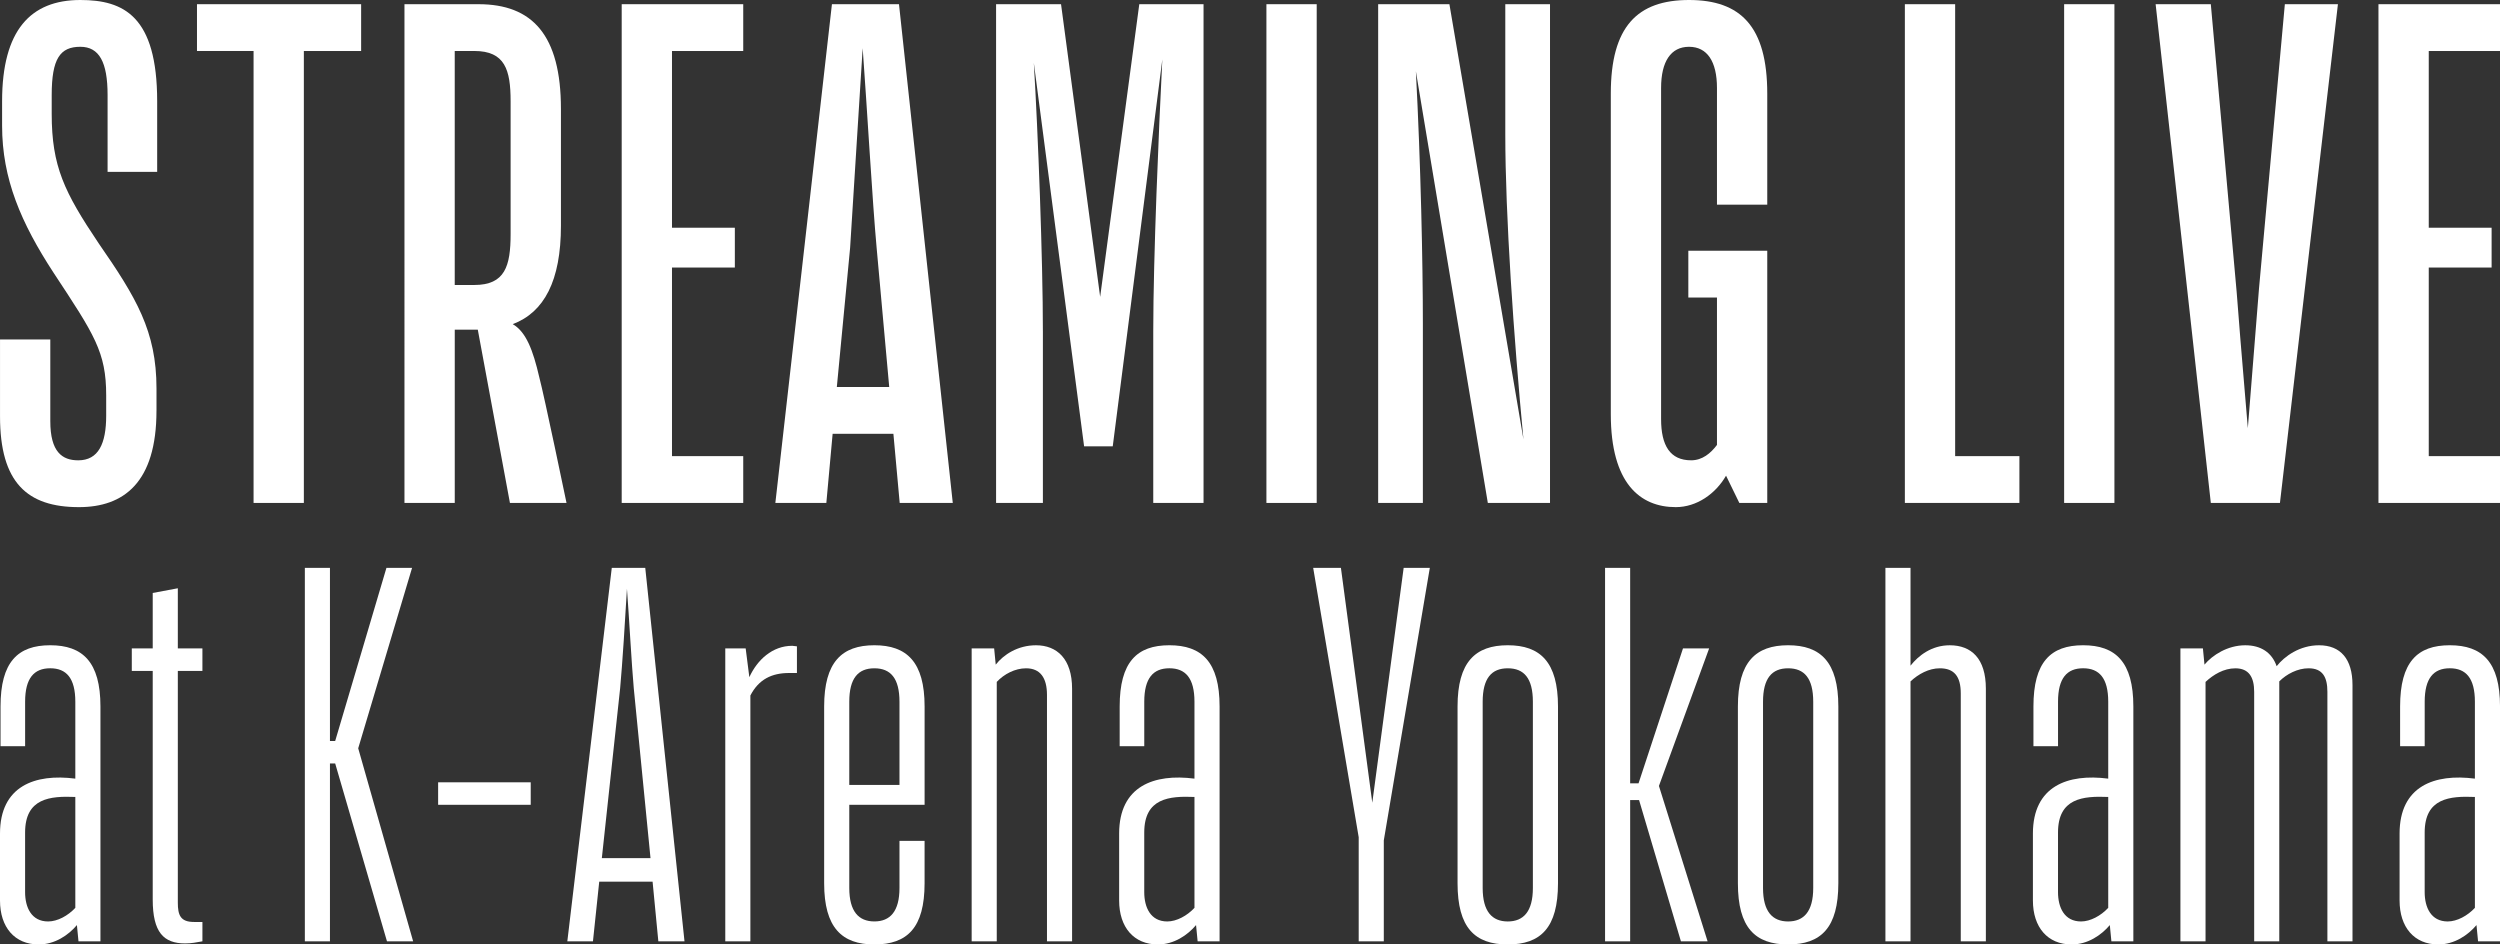 <?xml version="1.0" encoding="UTF-8"?><svg id="_レイヤー_2" xmlns="http://www.w3.org/2000/svg" viewBox="0 0 1179.27 445.51"><rect x="0" y="0" width="1179.27" height="445.51" fill="#333333" stroke="none"/><defs><style>.cls-1{fill:#fff;}</style></defs><g id="_02"><path class="cls-1" d="M73.81,193.75c0,33.94-15.49,45.47-36.57,45.47-24.38,0-37.23-11.53-37.23-42.84v-36.24h23.72v38.55c0,14.5,5.6,18.45,13.18,18.45,9.56,0,13.18-7.91,13.18-21.09v-9.56c0-20.43-5.6-28.67-24.71-57.66C9.89,105.11.99,84.35.99,59.31v-11.53C.99,14.17,14.5,0,37.89,0c20.43,0,36.25,7.58,36.25,47.78v33.28h-23.39v-36.25c0-15.49-3.95-22.74-12.85-22.74-9.56,0-13.51,5.6-13.51,22.74v8.9c0,24.71,5.93,36.9,22.08,60.96,17.79,25.7,27.35,41.52,27.35,68.54v10.54Z"/><path class="cls-1" d="M143.33,24.05v213.19h-23.72V24.05h-26.69V1.98h77.43v22.08h-27.02Z"/><path class="cls-1" d="M225.38,155.52h-10.87v81.72h-23.72V1.98h34.93c25.37,0,38.88,14.5,38.88,49.43v55.03c0,26.03-7.91,40.86-22.74,46.46,6.26,3.62,9.56,12.19,12.52,25.04,2.31,8.57,12.85,59.31,12.85,59.31h-26.69l-15.16-81.72ZM214.5,24.05v110.38h9.23c14.5,0,17.13-8.9,17.13-24.05v-62.61c0-14.83-2.64-23.72-17.13-23.72h-9.23Z"/><path class="cls-1" d="M350.59,237.24h-57.33V1.98h57.33v22.08h-33.61v83.36h29.65v18.78h-29.65v88.96h33.61v22.08Z"/><path class="cls-1" d="M421.43,204.62h-28.67l-2.97,32.62h-24.05L392.43,1.98h31.63l25.37,235.26h-25.04l-2.97-32.62ZM394.74,182.54h24.71l-5.93-65.57c-1.98-21.42-4.61-67.55-6.59-94.24l-5.93,94.24-6.26,65.57Z"/><path class="cls-1" d="M491.94,237.24h-22.08V1.98h30.64l18.45,138.06L537.41,1.98h30.31v235.26h-23.72v-81.06c0-34.6,2.64-95.88,4.28-128.18l-23.39,182.54h-13.51l-23.72-180.9c1.98,32.62,4.28,92.59,4.28,126.86v80.73Z"/><path class="cls-1" d="M621.1,1.98v235.26h-23.72V1.98h23.72Z"/><path class="cls-1" d="M671.18,237.24h-21.09V1.98h33.61l34.93,205.28c-4.61-48.11-8.57-105.77-8.57-143.99V1.98h21.09v235.26h-29.33l-33.94-203.63c2.31,43.82,3.3,90.61,3.3,118.95v84.68Z"/><path class="cls-1" d="M814.19,224.39c-4.94,8.57-13.84,14.83-23.72,14.83-16.8,0-30.64-11.2-30.64-43.82V44.15c0-31.63,12.52-44.15,36.9-44.15s36.9,12.52,36.9,44.15v52.39h-23.72v-55.03c0-12.52-4.61-19.44-13.18-19.44s-13.18,6.92-13.18,19.44v156.18c0,12.52,4.28,19.44,14.17,19.44,5.27,0,9.22-3.3,12.19-7.25v-69.52h-13.51v-22.08h37.23v118.95h-13.18l-6.26-12.85Z"/><path class="cls-1" d="M898.54,237.24V1.98h23.72v213.19h30.31v22.08h-54.04Z"/><path class="cls-1" d="M997.39,1.98v235.26h-23.72V1.98h23.72Z"/><path class="cls-1" d="M1042.86,237.24L1016.83,1.98h26.03l12.19,135.75c0,.99,2.97,37.56,5.27,64.25l5.27-65.9,12.19-134.11h25.04l-27.35,235.26h-32.62Z"/><path class="cls-1" d="M1179.27,237.24h-57.33V1.98h57.33v22.08h-33.61v83.36h29.65v18.78h-29.65v88.96h33.61v22.08Z"/><path class="cls-1" d="M36.27,436.38c-3.95,4.69-10.36,9.13-18.01,9.13-11.35,0-18.26-8.14-18.26-20.73v-31.58c0-22.45,16.53-28.37,35.53-25.91v-36.27c0-11.1-4.19-15.79-11.84-15.79s-11.84,4.69-11.84,15.79v20.97H.25v-18.75c0-20.97,8.14-28.87,23.44-28.87s23.69,7.9,23.69,28.87v110.78h-10.36l-.74-7.65ZM35.53,428.24v-52.31c-11.84-.49-23.69.49-23.69,16.78v28.13c0,7.16,2.96,13.82,10.86,13.82,4.44,0,9.38-2.72,12.83-6.42Z"/><path class="cls-1" d="M87.34,445.02c-10.12,0-15.3-5.18-15.3-20.73v-107.82h-9.87v-10.61h9.87v-26.15l11.84-2.22v28.37h11.6v10.61h-11.6v109.3c0,5.92,1.23,9.13,7.65,9.13h3.95v9.13c-2.71.49-5.18.99-8.14.99Z"/><path class="cls-1" d="M155.64,360.14v83.89h-11.84v-176.17h11.84v81.67h2.47l24.18-81.67h12.09l-25.41,85.12,25.91,91.05h-12.34l-24.43-83.89h-2.47Z"/><path class="cls-1" d="M250.34,369.02v10.61h-43.67v-10.61h43.67Z"/><path class="cls-1" d="M307.83,415.9h-25.17l-2.96,28.13h-12.09l20.97-176.17h15.79l18.51,176.17h-12.34l-2.71-28.13ZM283.9,404.8h22.95l-7.9-80.19c-.99-10.86-2.22-33.8-3.21-46.88-.74,13.32-2.22,36.27-3.21,46.88l-8.64,80.19Z"/><path class="cls-1" d="M342.12,444.03v-138.17h9.62l1.73,13.57c3.7-8.14,10.86-14.8,20.23-14.8.74,0,1.48.25,2.22.25v12.58h-3.7c-8.14,0-14.31,2.96-18.26,10.61v115.97h-11.84Z"/><path class="cls-1" d="M412.45,445.51c-15.3,0-23.69-7.9-23.69-28.87v-83.4c0-20.97,8.39-28.87,23.69-28.87s23.69,7.9,23.69,28.87v46.39h-35.53v39.23c0,11.1,4.44,15.79,11.84,15.79s11.84-4.69,11.84-15.79v-22.21h11.84v19.99c0,20.97-8.14,28.87-23.69,28.87ZM400.6,370.26h23.69v-39.23c0-11.1-4.19-15.79-11.84-15.79s-11.84,4.69-11.84,15.79v39.23Z"/><path class="cls-1" d="M458.34,444.03v-138.17h10.61l.74,7.65c3.7-4.69,10.36-9.13,19-9.13,9.87,0,17.02,6.42,17.02,20.48v119.17h-11.84v-116.21c0-8.14-3.21-12.58-9.87-12.58-5.18,0-10.36,2.71-13.82,6.41v122.38h-11.84Z"/><path class="cls-1" d="M564.18,436.38c-3.95,4.69-10.36,9.13-18.01,9.13-11.35,0-18.26-8.14-18.26-20.73v-31.58c0-22.45,16.53-28.37,35.53-25.91v-36.27c0-11.1-4.19-15.79-11.84-15.79s-11.84,4.69-11.84,15.79v20.97h-11.6v-18.75c0-20.97,8.14-28.87,23.44-28.87s23.69,7.9,23.69,28.87v110.78h-10.36l-.74-7.65ZM563.44,428.24v-52.31c-11.84-.49-23.69.49-23.69,16.78v28.13c0,7.16,2.96,13.82,10.86,13.82,4.44,0,9.38-2.72,12.83-6.42Z"/><path class="cls-1" d="M652.75,444.03h-11.84v-49.1l-21.47-127.07h13.08l14.8,110.78,14.8-110.78h12.34l-21.71,128.55v47.62Z"/><path class="cls-1" d="M734.92,416.64c0,20.97-8.14,28.87-23.69,28.87s-23.69-7.9-23.69-28.87v-83.4c0-20.97,8.39-28.87,23.69-28.87s23.69,7.9,23.69,28.87v83.4ZM699.39,331.03v87.84c0,11.1,4.44,15.79,11.84,15.79s11.84-4.69,11.84-15.79v-87.84c0-11.1-4.19-15.79-11.84-15.79s-11.84,4.69-11.84,15.79Z"/><path class="cls-1" d="M768.96,377.41v66.62h-11.84v-176.17h11.84v101.65h3.95l20.97-63.66h12.34l-23.69,64.89,22.95,73.28h-12.58l-19.74-66.62h-4.19Z"/><path class="cls-1" d="M867.16,416.64c0,20.97-8.14,28.87-23.69,28.87s-23.69-7.9-23.69-28.87v-83.4c0-20.97,8.39-28.87,23.69-28.87s23.69,7.9,23.69,28.87v83.4ZM831.63,331.03v87.84c0,11.1,4.44,15.79,11.84,15.79s11.84-4.69,11.84-15.79v-87.84c0-11.1-4.19-15.79-11.84-15.79s-11.84,4.69-11.84,15.79Z"/><path class="cls-1" d="M901.21,321.4v122.63h-11.84v-176.17h11.84v46.14c3.7-4.69,9.87-9.62,18.51-9.62,10.12,0,17.03,6.17,17.03,20.48v119.17h-11.84v-116.95c0-8.14-3.21-11.84-9.87-11.84-5.18,0-10.12,2.71-13.82,6.17Z"/><path class="cls-1" d="M995.21,436.38c-3.95,4.69-10.36,9.13-18.01,9.13-11.35,0-18.26-8.14-18.26-20.73v-31.58c0-22.45,16.53-28.37,35.53-25.91v-36.27c0-11.1-4.19-15.79-11.84-15.79s-11.84,4.69-11.84,15.79v20.97h-11.6v-18.75c0-20.97,8.14-28.87,23.44-28.87s23.69,7.9,23.69,28.87v110.78h-10.36l-.74-7.65ZM994.47,428.24v-52.31c-11.84-.49-23.69.49-23.69,16.78v28.13c0,7.16,2.96,13.82,10.86,13.82,4.44,0,9.38-2.72,12.83-6.42Z"/><path class="cls-1" d="M1028.52,444.03v-138.17h10.61l.74,7.65c3.7-4.44,10.86-9.13,19.24-9.13,7.4,0,12.58,3.45,14.8,9.87,3.7-4.69,10.86-9.87,19.99-9.87,10.12,0,15.79,6.42,15.79,18.75v120.9h-11.84v-117.69c0-6.91-2.22-11.1-8.88-11.1-5.18,0-10.36,2.71-13.82,6.17v122.63h-11.84v-117.69c0-6.91-2.47-11.1-8.88-11.1-5.43,0-10.36,2.96-14.06,6.41v122.38h-11.84Z"/><path class="cls-1" d="M1168.17,436.38c-3.95,4.69-10.36,9.13-18.01,9.13-11.35,0-18.26-8.14-18.26-20.73v-31.58c0-22.45,16.53-28.37,35.53-25.91v-36.27c0-11.1-4.19-15.79-11.84-15.79s-11.84,4.69-11.84,15.79v20.97h-11.6v-18.75c0-20.97,8.14-28.87,23.44-28.87s23.69,7.9,23.69,28.87v110.78h-10.36l-.74-7.65ZM1167.43,428.24v-52.31c-11.84-.49-23.69.49-23.69,16.78v28.13c0,7.16,2.96,13.82,10.86,13.82,4.44,0,9.38-2.72,12.83-6.42Z"/></g></svg>